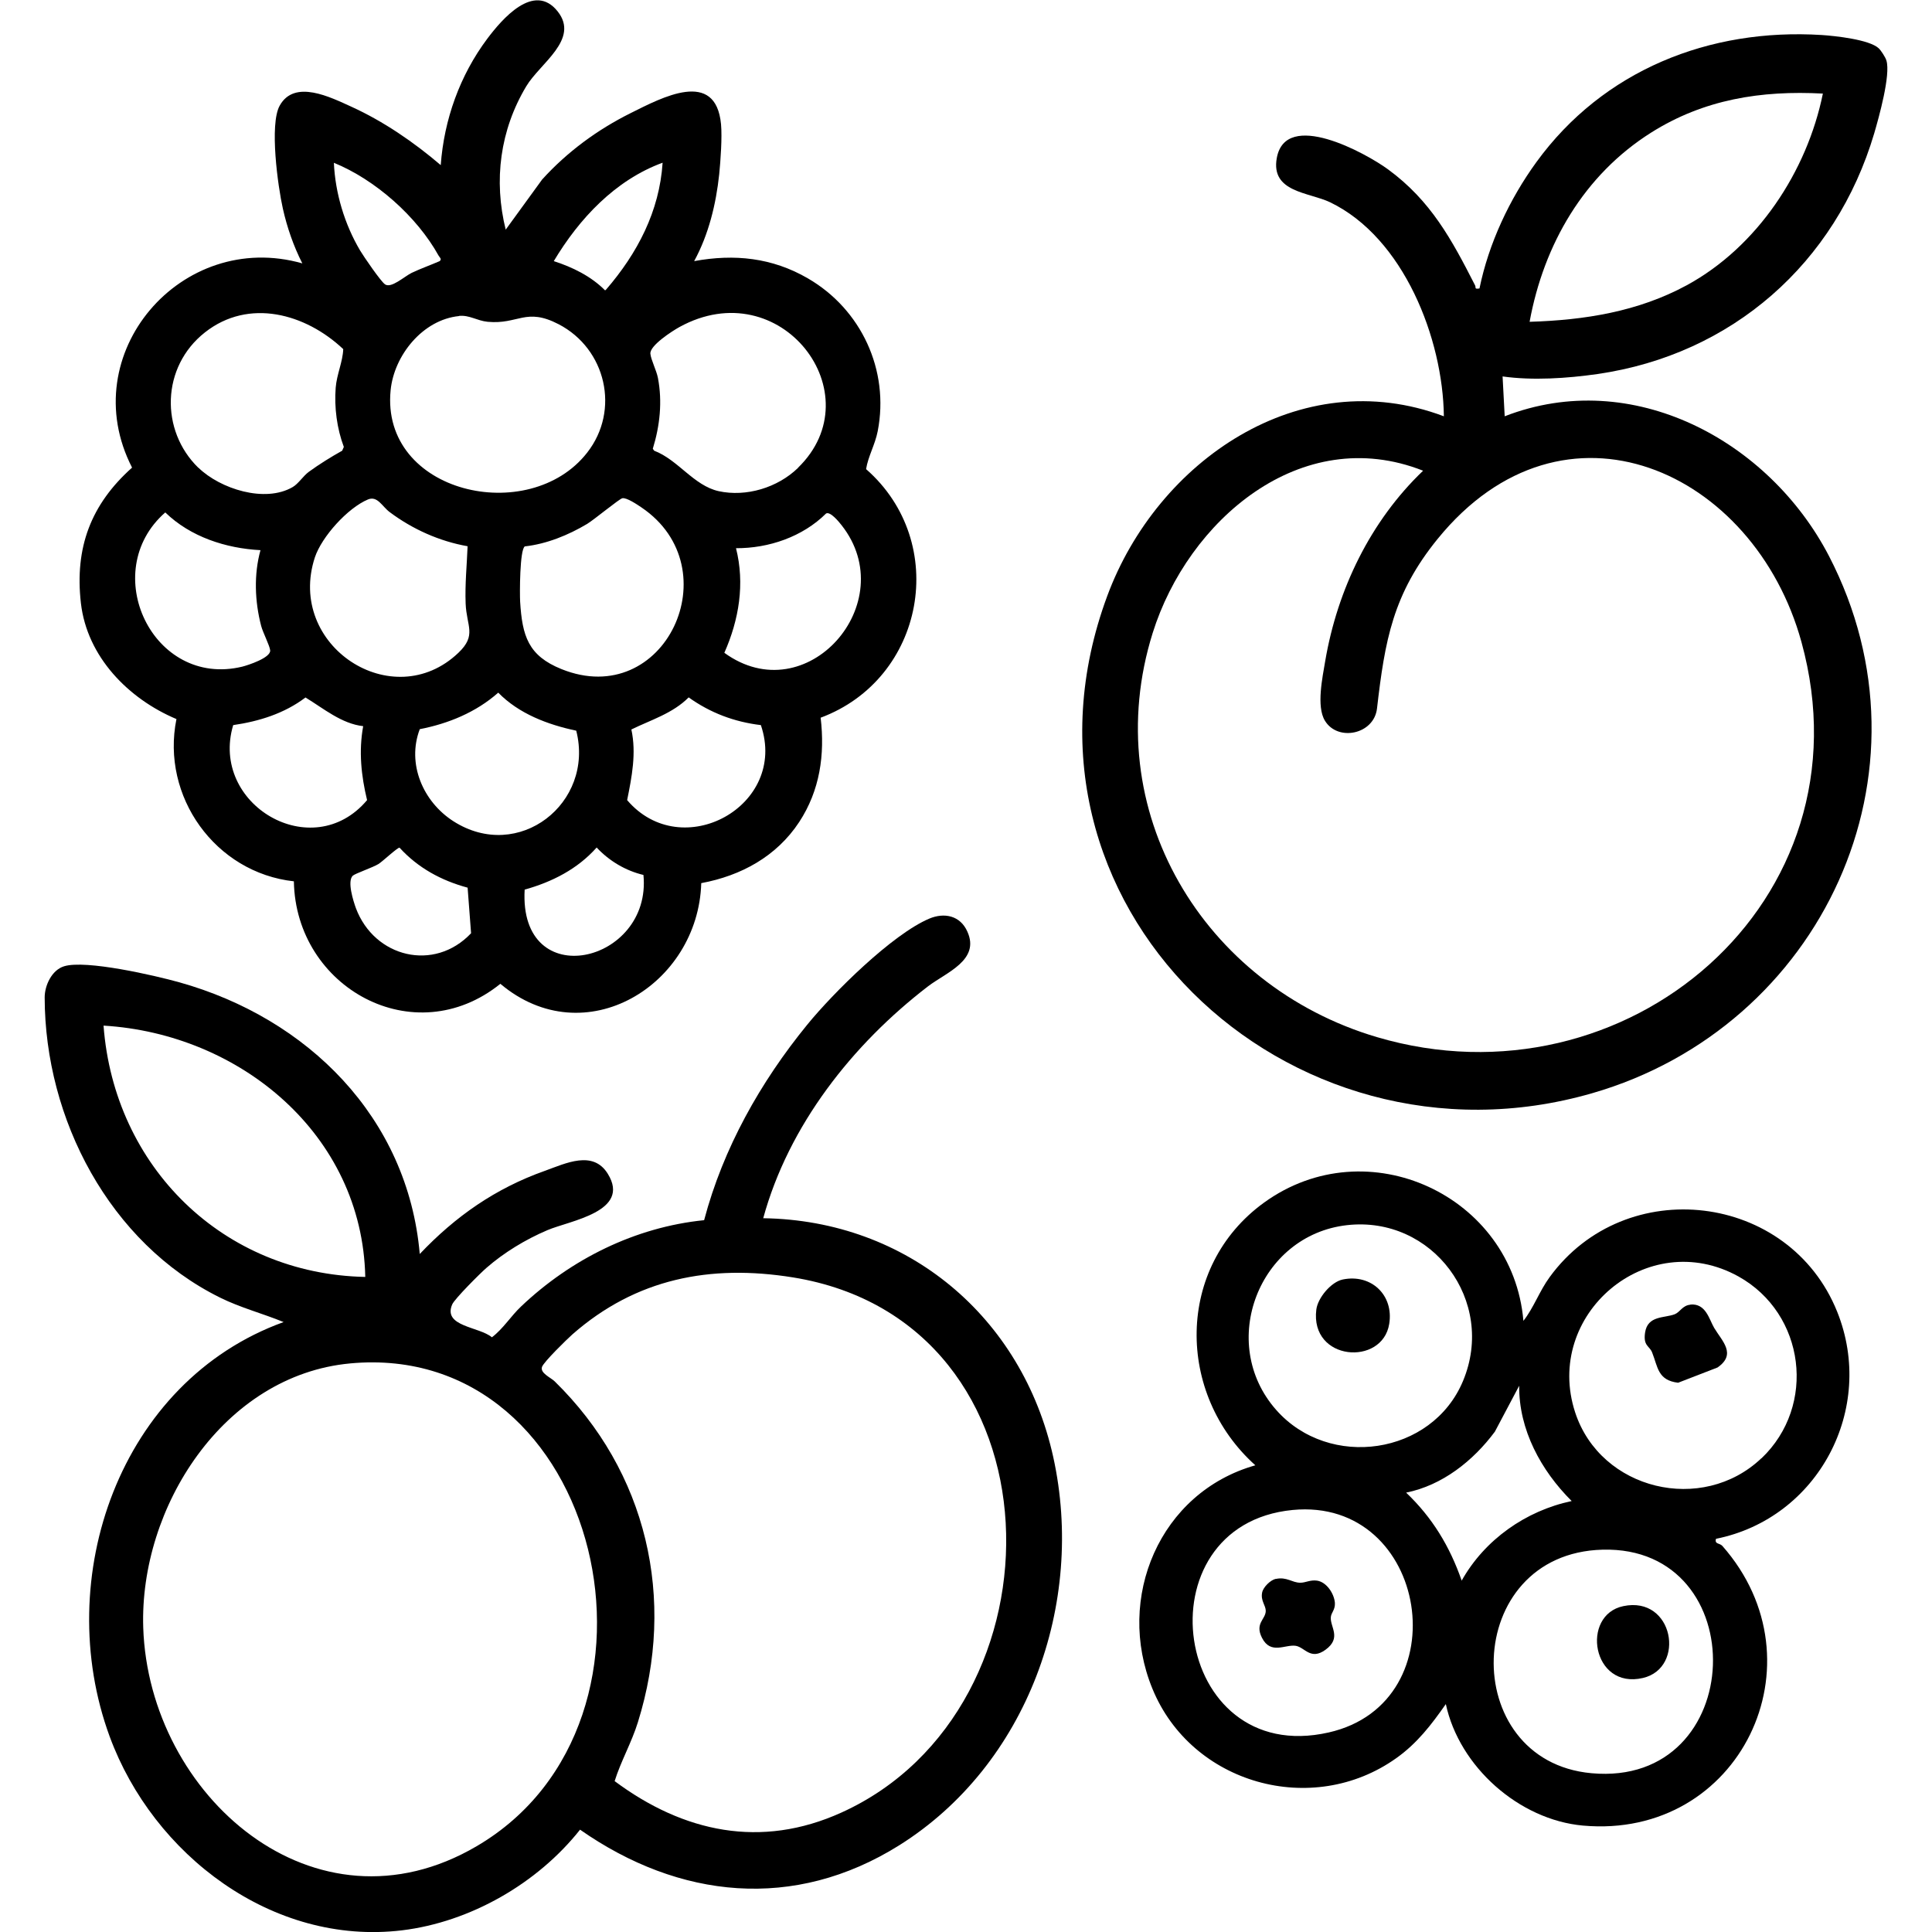 <svg viewBox="0 0 128 128" height="128" width="128" xmlns="http://www.w3.org/2000/svg" data-name="dark frutis" id="dark_frutis">
  <path d="M33.5,15.22l2.42-3.33c1.66-1.83,3.66-3.3,5.87-4.4,2.07-1.03,5.63-2.95,5.98.74.08.88-.03,2.4-.12,3.31-.21,1.98-.7,4-1.66,5.76,2.66-.49,5.17-.23,7.53,1.14,3.54,2.05,5.42,6.09,4.63,10.13-.18.91-.63,1.65-.77,2.51,5.56,4.87,3.89,13.9-3.01,16.47.29,2.45-.05,4.82-1.42,6.91-1.5,2.28-3.85,3.56-6.49,4.05-.2,6.76-7.72,11.38-13.31,6.67-5.71,4.6-13.56.26-13.68-6.79-5.2-.57-8.82-5.62-7.78-10.75-3.18-1.34-5.92-4.12-6.33-7.68-.42-3.68.66-6.54,3.39-8.98-3.87-7.53,3.28-15.81,11.28-13.53-.58-1.14-1.01-2.38-1.29-3.63-.33-1.47-.9-5.58-.21-6.82.98-1.77,3.36-.56,4.75.07,2.13.97,4.14,2.35,5.92,3.87.22-3.02,1.27-5.95,3.08-8.37.96-1.28,3.1-3.8,4.67-1.81,1.46,1.85-1.17,3.43-2.08,4.95-1.74,2.9-2.18,6.24-1.36,9.53ZM22.12,10.78c.09,2.02.71,4.08,1.74,5.82.24.4,1.36,2.04,1.65,2.24.41.28,1.26-.51,1.76-.76.61-.29,1.24-.51,1.86-.78.16-.14,0-.24-.07-.36-1.44-2.6-4.2-5.04-6.95-6.16ZM43.9,10.78c-3.14,1.15-5.53,3.71-7.21,6.52,1.24.4,2.47,1,3.4,1.94l.07-.06c2.07-2.4,3.53-5.18,3.74-8.4ZM13.15,30.99c1.44,1.4,4.4,2.35,6.24,1.28.38-.22.69-.73,1.07-1.01.7-.51,1.46-.98,2.21-1.4l.11-.25c-.46-1.22-.64-2.62-.54-3.92.07-.89.47-1.72.5-2.56-2.49-2.35-6.25-3.4-9.16-1.11s-2.97,6.51-.44,8.97ZM52.87,30.99c5.03-4.88-1.14-13.02-7.86-9.32-.47.26-1.98,1.23-1.92,1.77.04.4.4,1.09.5,1.6.3,1.58.13,3.16-.34,4.69l.09.13c1.58.6,2.62,2.31,4.27,2.68,1.83.4,3.91-.23,5.26-1.54ZM30.41,20.94c-2.4.24-4.3,2.6-4.53,4.91-.68,6.84,9.18,9.06,13.02,4.14,2.2-2.81,1.25-6.88-1.89-8.51-2.18-1.13-2.66.03-4.7-.16-.71-.07-1.21-.46-1.9-.39ZM30.98,36.19c-1.87-.33-3.65-1.13-5.16-2.26-.5-.37-.81-1.1-1.44-.84-1.34.56-3.06,2.46-3.52,3.84-1.91,5.85,5.16,10.47,9.51,6.32,1.23-1.17.54-1.76.48-3.26-.05-1.28.08-2.54.13-3.81ZM34.77,36.2c-.34.22-.34,3.12-.31,3.66.14,2.27.53,3.58,2.74,4.47,6.85,2.76,11.25-6.69,5.3-10.71-.28-.19-.99-.67-1.27-.61-.2.04-1.87,1.42-2.33,1.7-1.24.74-2.68,1.33-4.13,1.49ZM17.26,36.45c-2.3-.12-4.64-.88-6.31-2.5-4.48,3.92-.83,11.64,5.09,10.22.4-.1,1.9-.59,1.86-1.08-.03-.32-.48-1.17-.6-1.63-.42-1.62-.49-3.4-.04-5.02ZM48.76,36.31c.6,2.36.2,4.75-.77,6.94,5.45,3.96,11.81-3.32,7.77-8.45-.18-.23-.75-.93-1.03-.78-1.55,1.54-3.79,2.31-5.97,2.3ZM38.18,48.41c-1.89-.4-3.8-1.12-5.17-2.52-1.47,1.3-3.3,2.05-5.2,2.42-.87,2.3.22,4.81,2.23,6.1,4.32,2.76,9.35-1.2,8.14-5.99ZM24.06,48.11c-1.43-.16-2.62-1.17-3.82-1.9-1.4,1.06-3.07,1.58-4.79,1.83-1.57,5.26,5.24,9.28,8.87,4.97-.39-1.62-.56-3.23-.26-4.89ZM45.63,46.2c-1.06,1.07-2.52,1.5-3.8,2.13.34,1.57.03,3.14-.28,4.68,3.62,4.25,10.68.38,8.86-4.97-1.76-.21-3.35-.81-4.79-1.84ZM30.98,58.81c-1.74-.47-3.29-1.31-4.51-2.65-.13-.02-1.12.91-1.39,1.08-.39.24-1.55.63-1.71.78-.38.37.04,1.68.21,2.15,1.23,3.27,5.19,4.24,7.63,1.66l-.23-3.03ZM42.64,57.97c-1.19-.28-2.28-.93-3.11-1.82-1.27,1.43-2.95,2.28-4.77,2.79-.4,6.95,8.44,4.89,7.87-.97Z"></path>
  <path d="M50.56,80.71c9.56.14,17.17,6.54,19.22,15.82,2.14,9.71-1.71,20.4-10.21,25.73-6.95,4.35-14.56,3.56-21.14-1.04-2.81,3.55-7.26,6.12-11.8,6.67-8.58,1.03-16.48-5.01-19.36-12.83-3.87-10.51.65-23.54,11.52-27.47-1.39-.57-2.86-.95-4.21-1.62-7.32-3.62-11.61-11.83-11.62-19.89,0-.79.47-1.81,1.28-2.06,1.44-.45,6.03.61,7.64,1.06,8.5,2.38,15.14,8.95,15.93,18,2.37-2.5,5.02-4.35,8.29-5.51,1.39-.5,3.19-1.39,4.17.2,1.55,2.51-2.52,3.1-4,3.73s-2.88,1.49-4.03,2.49c-.41.35-2.12,2.06-2.28,2.43-.64,1.48,1.8,1.47,2.63,2.18.76-.58,1.25-1.4,1.94-2.05,3.3-3.13,7.55-5.25,12.12-5.71,1.26-4.77,3.73-9.15,6.83-12.95,1.72-2.11,5.63-5.99,8.09-7.03,1-.42,2.05-.2,2.52.86.86,1.9-1.41,2.71-2.61,3.63-5,3.84-9.24,9.21-10.92,15.38ZM24.2,84.6c-.2-9.44-8.3-16.11-17.34-16.65.7,9.34,7.91,16.46,17.34,16.65ZM40.73,118.01c4.56,3.39,9.69,4.49,15.01,2.08,15.18-6.86,14.93-32.53-3.21-35.46-5.48-.88-10.39.08-14.6,3.77-.37.33-1.89,1.81-2.02,2.16-.14.41.57.7.84.96,6.11,5.98,8.07,14.39,5.51,22.59-.42,1.35-1.13,2.58-1.54,3.9ZM23.2,90.33c-8.4.78-13.97,9.55-13.71,17.51.37,11.12,11.36,20.78,22.1,14.47,14.11-8.28,8.33-33.54-8.4-31.98Z"></path>
  <path d="M124.47,3.2c.15.14.45.6.51.81.29.95-.5,3.77-.81,4.83-2.55,8.6-9.42,14.65-18.33,15.94-2.02.29-4.3.44-6.29.16l.14,2.64c8.46-3.29,17.51,1.61,21.48,9.25,7.43,14.33-.47,31.21-15.69,35.6-20.2,5.83-39.66-12.61-32.12-32.95,3.3-8.92,12.76-15.49,22.3-11.9-.06-5.14-2.66-11.83-7.54-14.18-1.4-.67-3.94-.65-3.53-2.93.59-3.24,5.88-.34,7.37.75,2.84,2.08,4.22,4.65,5.77,7.69.07.15-.07.26.29.2.61-2.98,1.99-5.92,3.77-8.37,4.42-6.08,11.45-8.89,18.91-8.42.9.06,3.15.3,3.77.88ZM120.77,6.2c-4.08-.22-7.88.38-11.37,2.58-4.46,2.81-7.12,7.41-8.06,12.54,3.64-.11,7.18-.67,10.41-2.42,4.67-2.54,7.97-7.53,9.02-12.7ZM94.27,31.18c-8.09-3.18-15.57,3.32-17.9,10.75-3.68,11.74,3.36,23.38,14.85,26.78,16.49,4.88,32.87-8.98,28.13-26.18-3.13-11.36-15.74-17.11-24.1-6.83-2.97,3.65-3.5,6.74-4.02,11.24-.2,1.72-2.6,2.21-3.45.81-.58-.95-.16-2.88.02-3.96.81-4.75,3-9.27,6.48-12.6Z"></path>
  <path d="M100.93,87.51c.69-.88,1.06-1.97,1.74-2.9,5.03-6.9,15.88-5.6,19.05,2.3,2.58,6.43-1.26,13.68-8.03,15.04-.11.37.24.27.42.47,6.8,7.71,1.16,19.46-9.23,18.53-4.24-.38-8.2-3.9-9.09-8.05-.96,1.37-1.9,2.6-3.28,3.58-5.57,3.97-13.58,1.71-16.16-4.6-2.47-6.01.49-13.01,6.82-14.8-5.26-4.72-5.3-13.14.57-17.4,6.85-4.96,16.48-.46,17.19,7.83ZM89.24,81.17c-5.84.66-8.6,7.81-4.69,12.24,3.51,3.98,10.33,3,12.38-1.92,2.21-5.29-2.03-10.96-7.69-10.32ZM116.7,96.62c3.67-3.49,2.9-9.59-1.52-12.05-6.04-3.35-12.94,2.54-10.82,9.01,1.69,5.15,8.42,6.76,12.34,3.03ZM104.12,99.44c-2.02-2.01-3.5-4.72-3.47-7.63l-1.61,3.04c-1.44,1.94-3.49,3.56-5.88,4.04,1.74,1.66,2.89,3.56,3.68,5.83,1.52-2.71,4.25-4.63,7.28-5.27ZM85.64,100.04c-10.21.99-8,17.1,2.39,14.74,8.74-1.98,6.63-15.61-2.39-14.74ZM106.17,102.67c-9.34.25-9.63,14-.73,14.81,10.4.95,10.81-15.08.73-14.81Z"></path>
  <path d="M111.99,86.43c1.03-.09,1.24.97,1.58,1.55.52.87,1.5,1.73.22,2.62l-2.61,1.01c-1.36-.16-1.34-1.05-1.72-2-.18-.46-.6-.42-.47-1.32.17-1.15,1.28-.95,1.97-1.22.35-.14.51-.59,1.04-.63Z"></path>
  <path d="M107.55,106.41c3.34-.7,4.15,4.09,1.3,4.76-3.38.79-4.14-4.17-1.3-4.76Z"></path>
  <path d="M84.52,104.61c.73-.16,1.08.25,1.63.25.35,0,.65-.2,1.1-.14.64.09,1.14.86,1.19,1.47.03.47-.25.65-.27.96-.05.65.73,1.36-.35,2.15-.99.72-1.37-.16-1.97-.26-.7-.11-1.66.61-2.24-.53-.49-.96.24-1.22.25-1.78,0-.38-.35-.67-.24-1.22.07-.36.55-.83.91-.91Z"></path>
  <path d="M88.96,84.77c1.89-.39,3.39,1.04,3.08,2.94-.45,2.82-5.26,2.47-4.83-.95.1-.78.98-1.83,1.75-1.99Z"></path>
</svg>